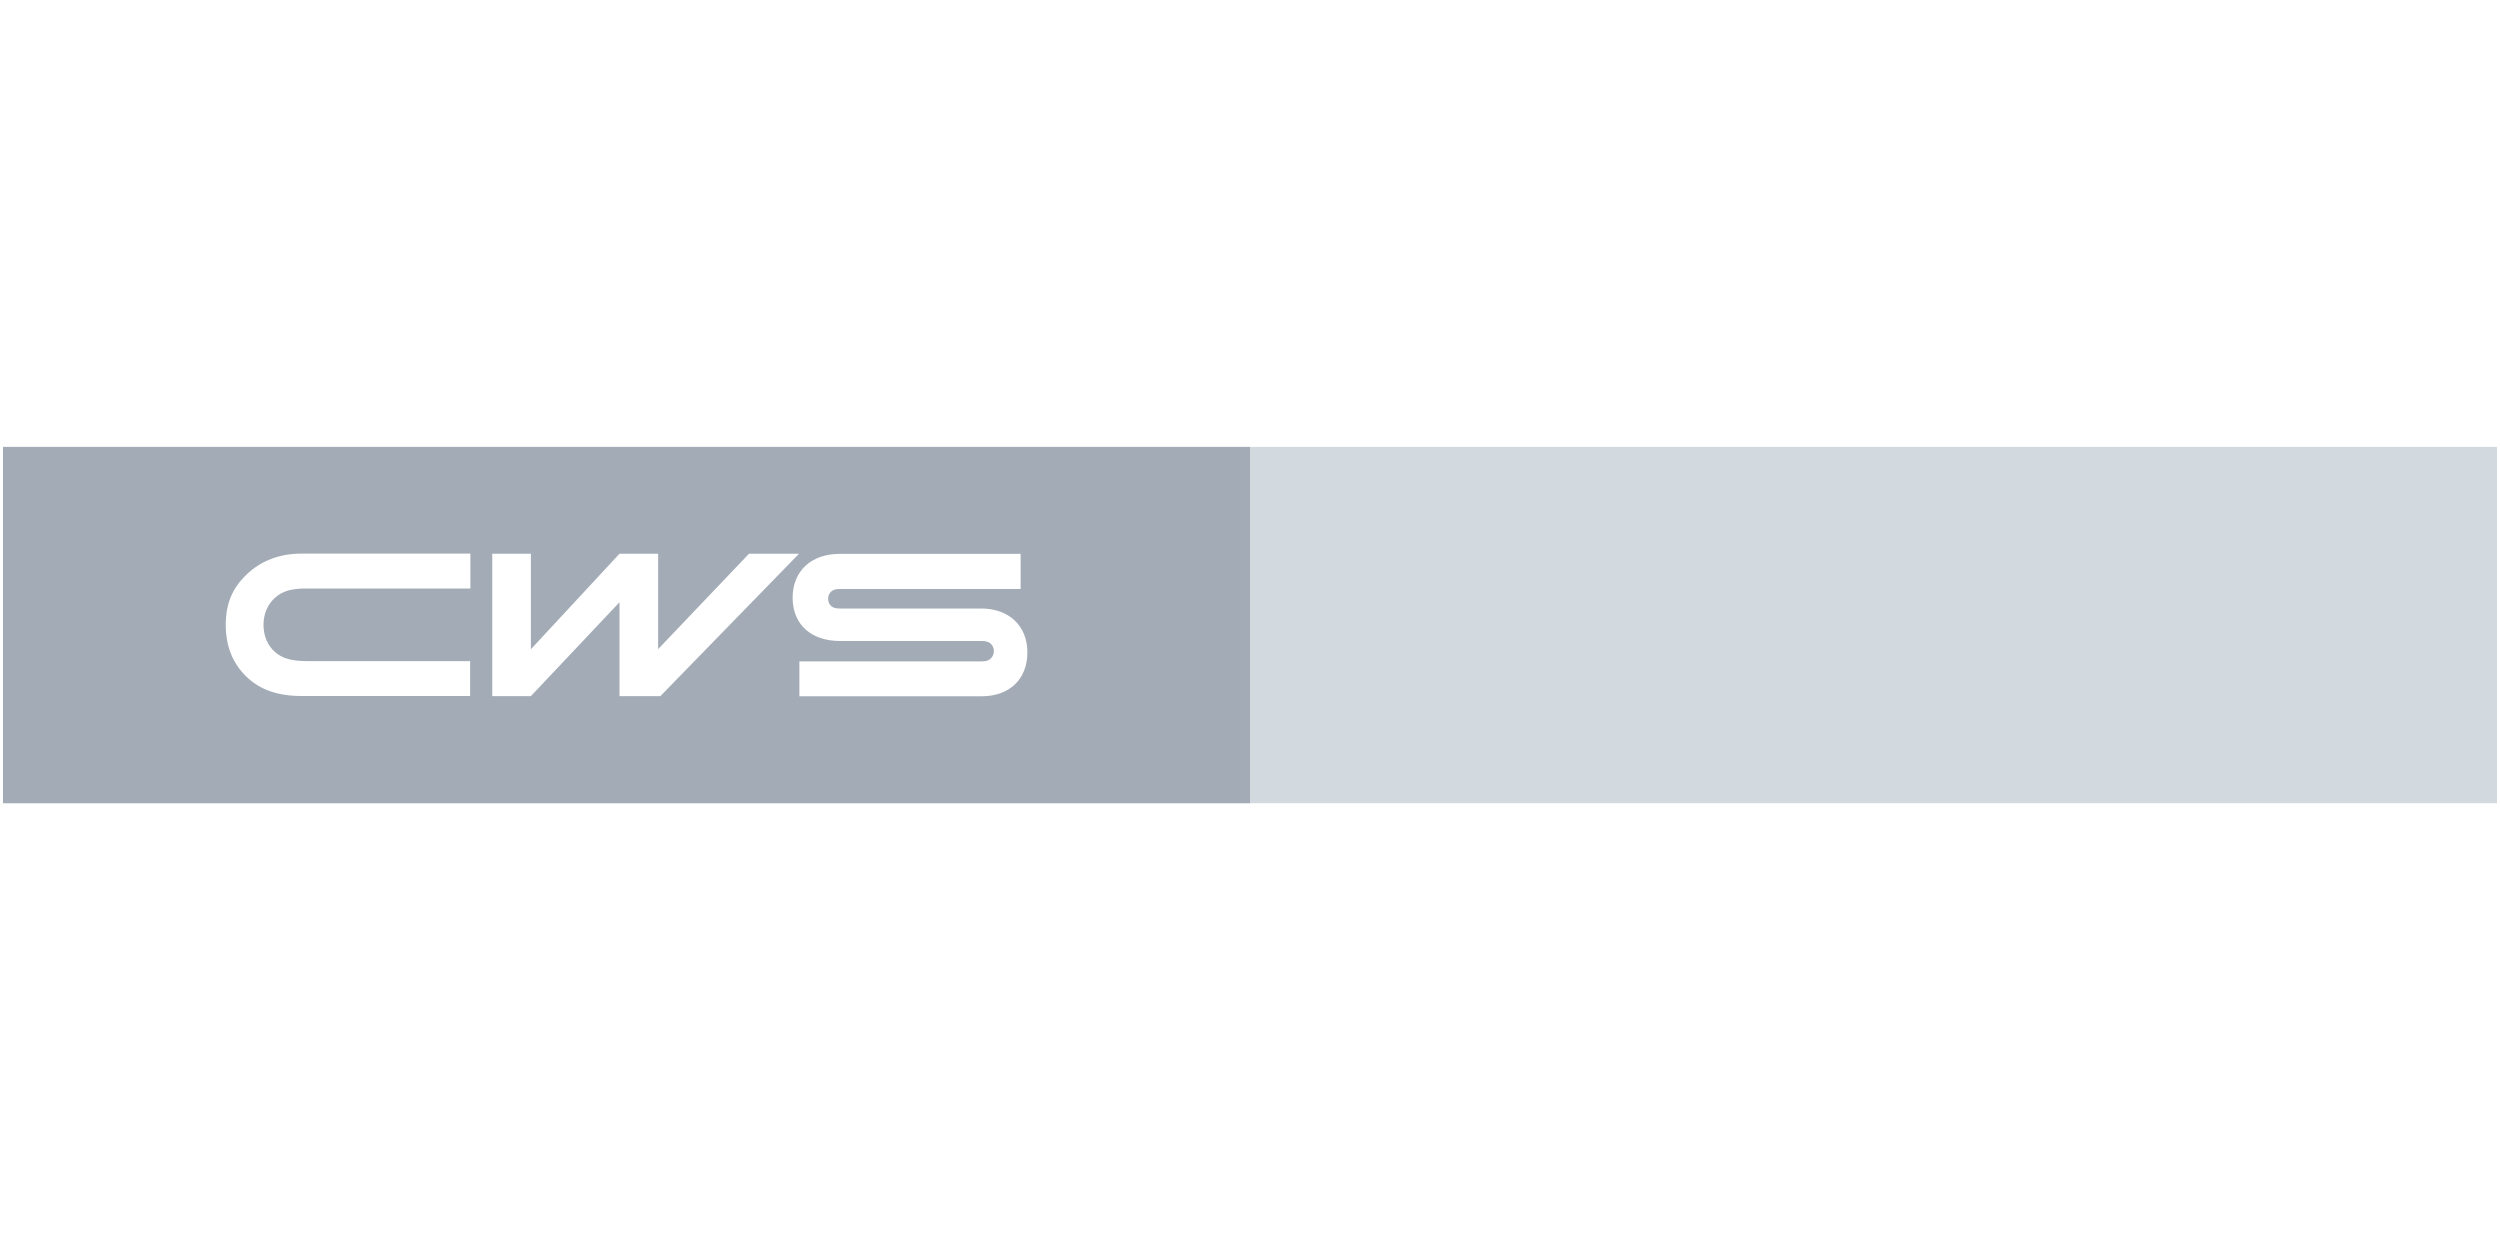 <?xml version="1.0" encoding="UTF-8"?>
<svg id="Layer_1" data-name="Layer 1" xmlns="http://www.w3.org/2000/svg" viewBox="0 0 200 100">
  <defs>
    <style>
      .cls-1 {
        fill: #d2dae0;
      }

      .cls-2 {
        fill: #a3acb6;
      }
    </style>
  </defs>
  <rect class="cls-1" x="100" y="35.75" width="99.76" height="28.51"/>
  <path class="cls-2" d="M.24,35.75v28.51h99.76v-28.51H.24ZM37.63,47.08h-13.16c-1.19,0-1.89.22-2.47.74-.58.52-.92,1.28-.92,2.16s.32,1.66.93,2.19c.6.52,1.34.72,2.64.72h12.96v2.79h-13.51c-1.95,0-3.38-.55-4.42-1.58-1.05-1.03-1.62-2.38-1.62-4.11s.55-2.96,1.67-4.03c1.12-1.08,2.62-1.67,4.36-1.67h13.54v2.79ZM49.56,55.69v-7.51l-7.09,7.51h-3.09v-11.39h3.09v7.64l7.09-7.64h3.09v7.63l7.27-7.63h4l-11.09,11.39h-3.27ZM78.55,55.7h-14.6v-2.79h14.6c.33,0,.52-.06.69-.21.17-.15.27-.37.27-.62s-.1-.45-.27-.6c-.17-.15-.41-.2-.69-.2h-11.38c-2.24-.01-3.76-1.29-3.76-3.46s1.52-3.51,3.76-3.51h14.48v2.81h-14.48c-.32,0-.51.06-.67.2-.16.14-.25.34-.25.58s.09.45.25.59c.16.14.39.19.66.19h11.33c2.18,0,3.7,1.34,3.7,3.51s-1.46,3.51-3.64,3.51Z"/>
</svg>